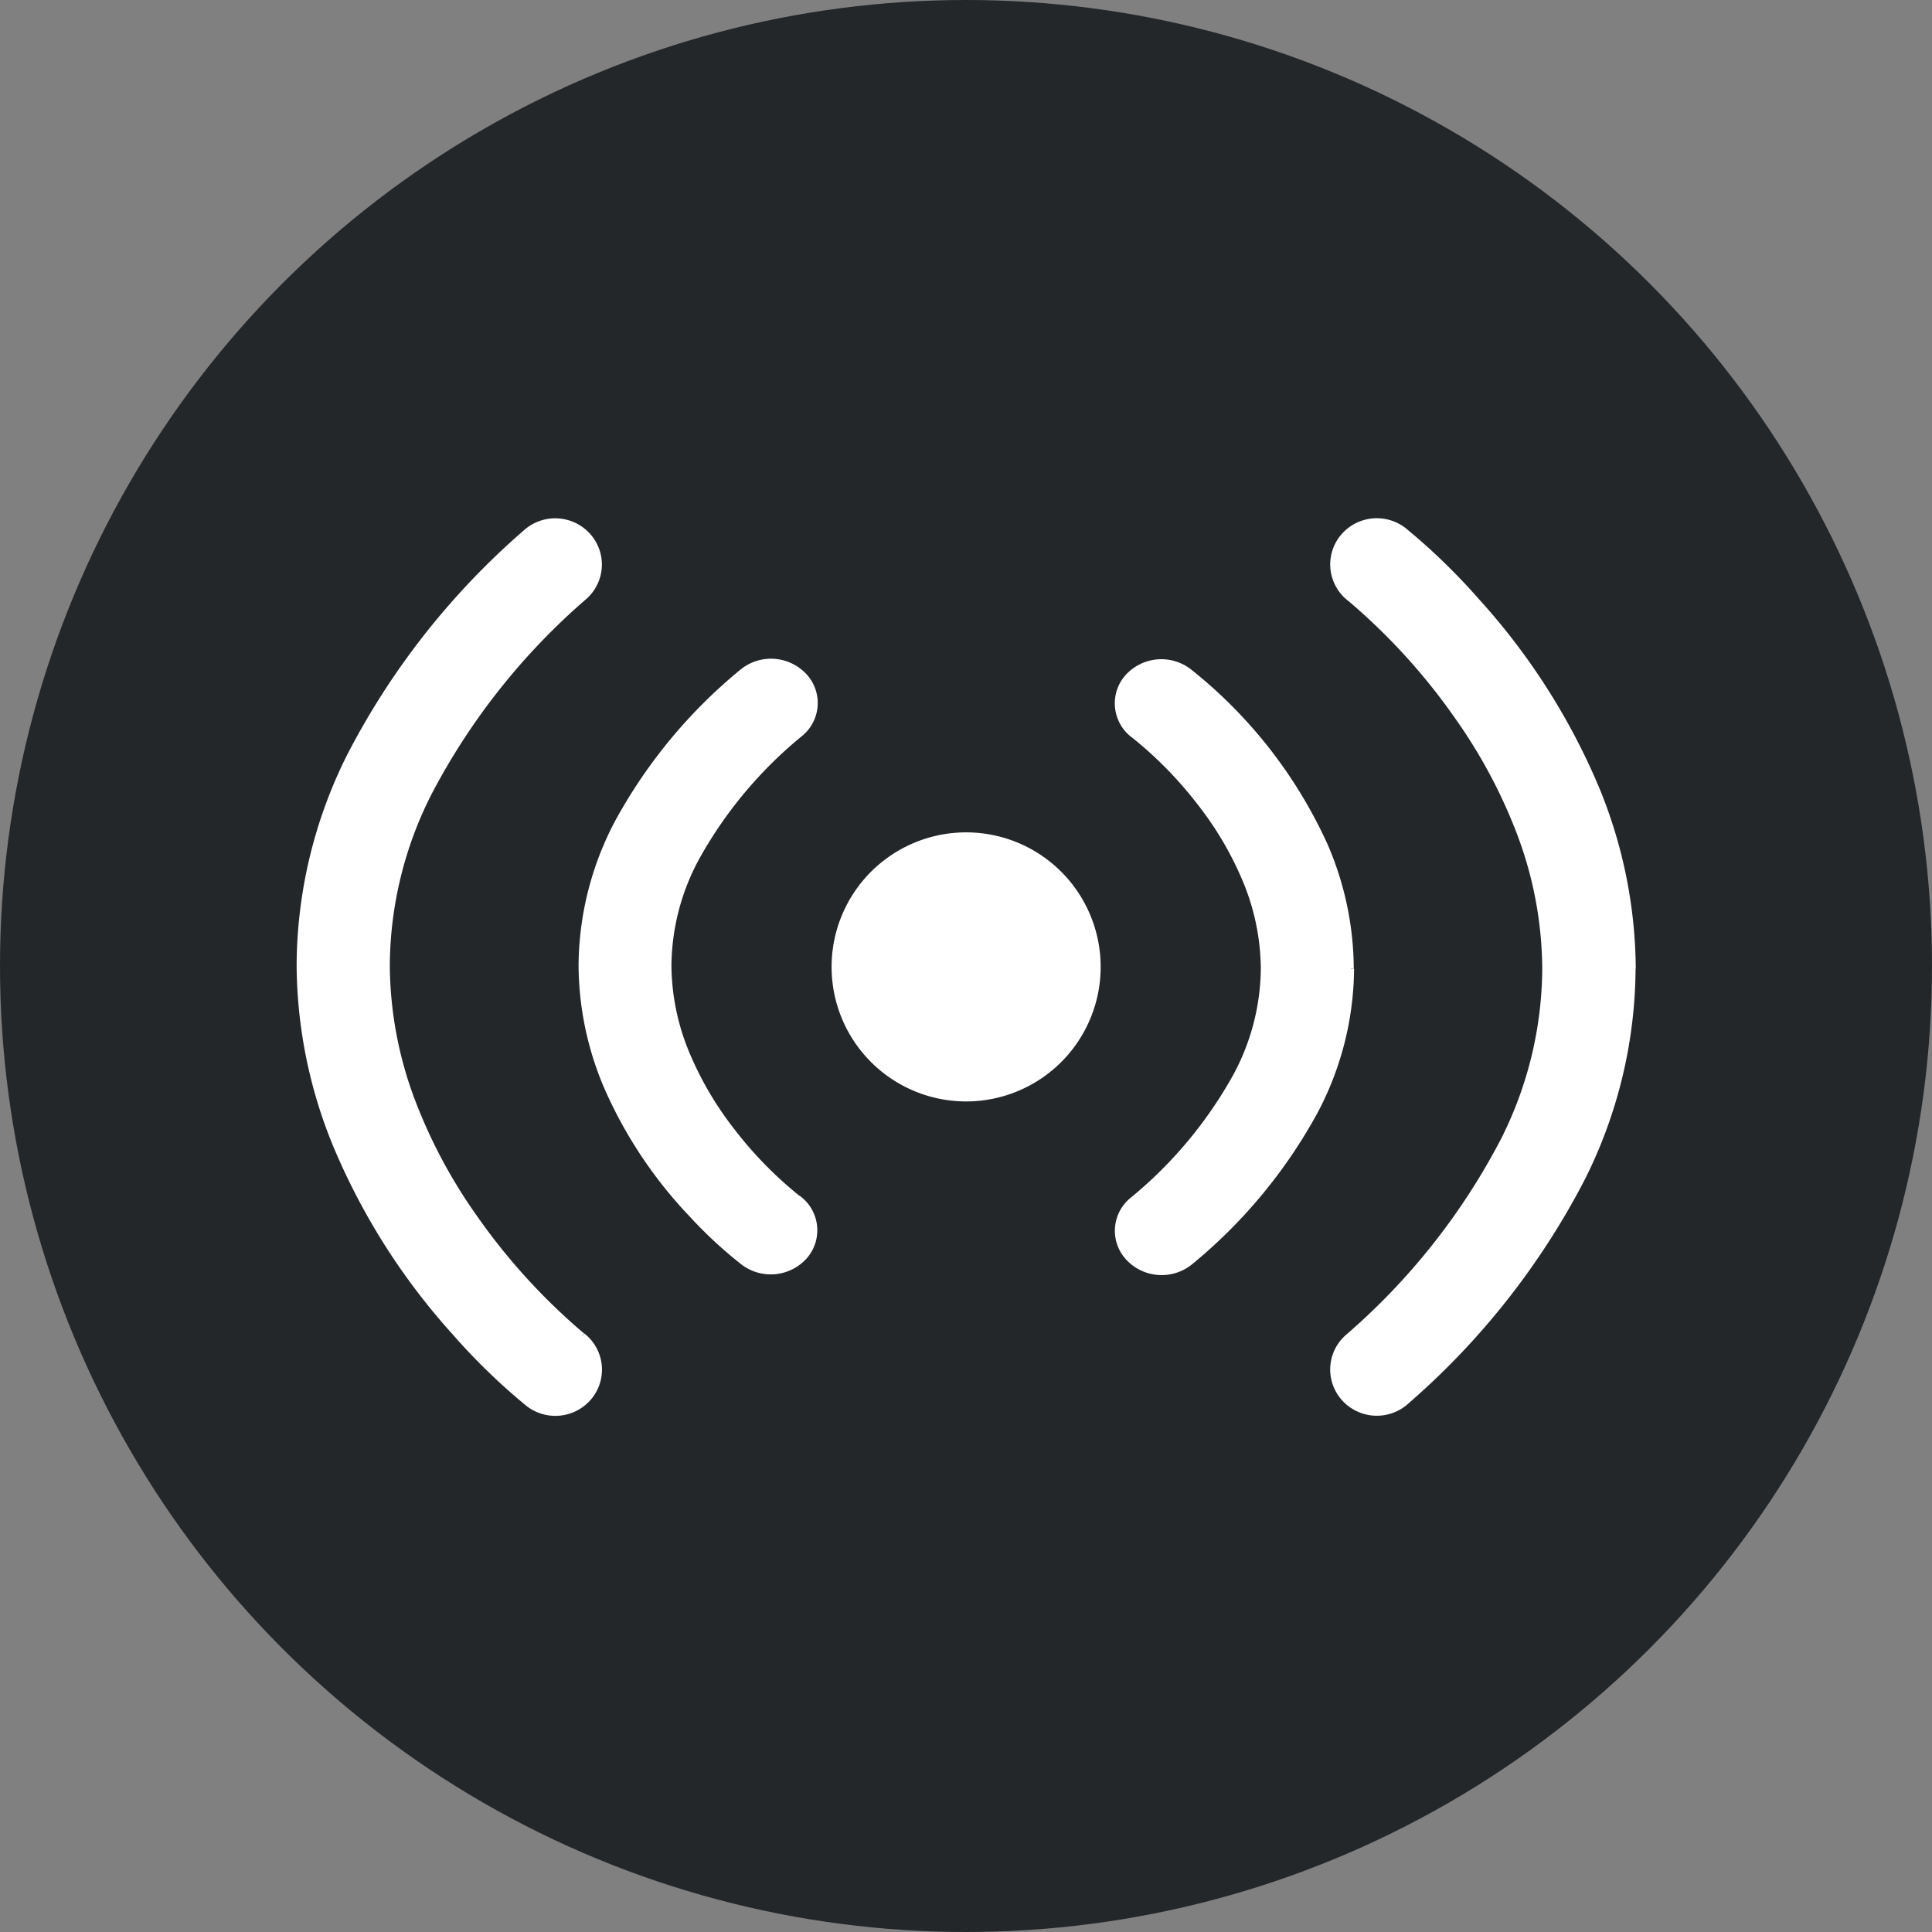 <svg xmlns="http://www.w3.org/2000/svg" width="30" height="30" viewBox="0 0 30 30">
  <rect x="0" y="0" width="30" height="30" fill="#808080" stroke="none"/>
  <g id="Group_5598" data-name="Group 5598" transform="translate(-641 -391)">
    <ellipse id="Ellipse_181" data-name="Ellipse 181" cx="15" cy="15" rx="15" ry="15" transform="translate(641 391)" fill="#24272a"/>
    <g id="Group_5527" data-name="Group 5527" transform="translate(644.476 396.933)">
      <g id="Group_5528" data-name="Group 5528" transform="translate(1.178 2.164)">
        <path id="Path_884" data-name="Path 884" d="M107.444,75.922h0l-.033-.026a9.663,9.663,0,0,1-1.65-1.821,8.092,8.092,0,0,1-.945-1.762,6.047,6.047,0,0,1-.408-2.149,5.977,5.977,0,0,1,.652-2.674,10.371,10.371,0,0,1,2.421-3.053.662.662,0,0,0,.043-.943.678.678,0,0,0-.952-.043,11.692,11.692,0,0,0-2.723,3.453,7.3,7.3,0,0,0-.788,3.259,7.426,7.426,0,0,0,.563,2.792,10.226,10.226,0,0,0,1.857,2.921,9.631,9.631,0,0,0,1.129,1.093.678.678,0,0,0,.947-.109.663.663,0,0,0-.11-.937" transform="translate(-103.059 -63.275)" fill="#fff" stroke="#fff" stroke-linejoin="round" stroke-width="0.1"/>
        <path id="Path_885" data-name="Path 885" d="M208.961,136.026h0a6.121,6.121,0,0,1-1.032-1.057,5.205,5.205,0,0,1-.68-1.15,3.627,3.627,0,0,1-.3-1.409,3.576,3.576,0,0,1,.427-1.664A6.65,6.65,0,0,1,209,128.8a.61.61,0,0,0,.043-.9.7.7,0,0,0-.952-.04,7.928,7.928,0,0,0-1.92,2.321,4.8,4.8,0,0,0-.564,2.222,4.849,4.849,0,0,0,.4,1.9,6.855,6.855,0,0,0,1.315,1.97,6.749,6.749,0,0,0,.8.74.7.7,0,0,0,.947-.1.611.611,0,0,0-.11-.892" transform="translate(-201.227 -125.511)" fill="#fff" stroke="#fff" stroke-linejoin="round" stroke-width="0.1"/>
        <path id="Path_888" data-name="Path 888" d="M551.425,70.223a7.43,7.43,0,0,0-.563-2.793A10.23,10.23,0,0,0,549,64.511a9.662,9.662,0,0,0-1.128-1.093.678.678,0,0,0-.946.109.663.663,0,0,0,.111.938h0l.032.026a9.623,9.623,0,0,1,1.649,1.821,8.112,8.112,0,0,1,.946,1.762,6.044,6.044,0,0,1,.409,2.149,5.98,5.98,0,0,1-.652,2.674A10.361,10.361,0,0,1,547,75.95a.662.662,0,0,0-.043.943.677.677,0,0,0,.952.042,11.7,11.7,0,0,0,2.724-3.453,7.319,7.319,0,0,0,.789-3.259" transform="translate(-530.729 -63.274)" fill="#fff" stroke="#fff" stroke-linejoin="round" stroke-width="0.1"/>
        <path id="Path_889" data-name="Path 889" d="M481.469,132.44a4.847,4.847,0,0,0-.4-1.9,7.295,7.295,0,0,0-2.118-2.71.7.7,0,0,0-.947.1.611.611,0,0,0,.111.893h0a6.135,6.135,0,0,1,1.031,1.057,5.2,5.2,0,0,1,.68,1.15,3.639,3.639,0,0,1,.3,1.41,3.578,3.578,0,0,1-.427,1.665,6.655,6.655,0,0,1-1.618,1.941.609.609,0,0,0-.043.9.7.7,0,0,0,.952.04,7.935,7.935,0,0,0,1.92-2.321,4.791,4.791,0,0,0,.564-2.222" transform="translate(-465.152 -125.501)" fill="#fff" stroke="#fff" stroke-linejoin="round" stroke-width="0.1"/>
      </g>
      <path id="Path_890" data-name="Path 890" d="M340.411,229.252a2.039,2.039,0,1,0,2.039,2.039,2.039,2.039,0,0,0-2.039-2.039" transform="translate(-328.885 -222.21)" fill="#fff" stroke="#fff" stroke-linejoin="round" stroke-width="0.1"/>
    </g>
  </g>
</svg>
